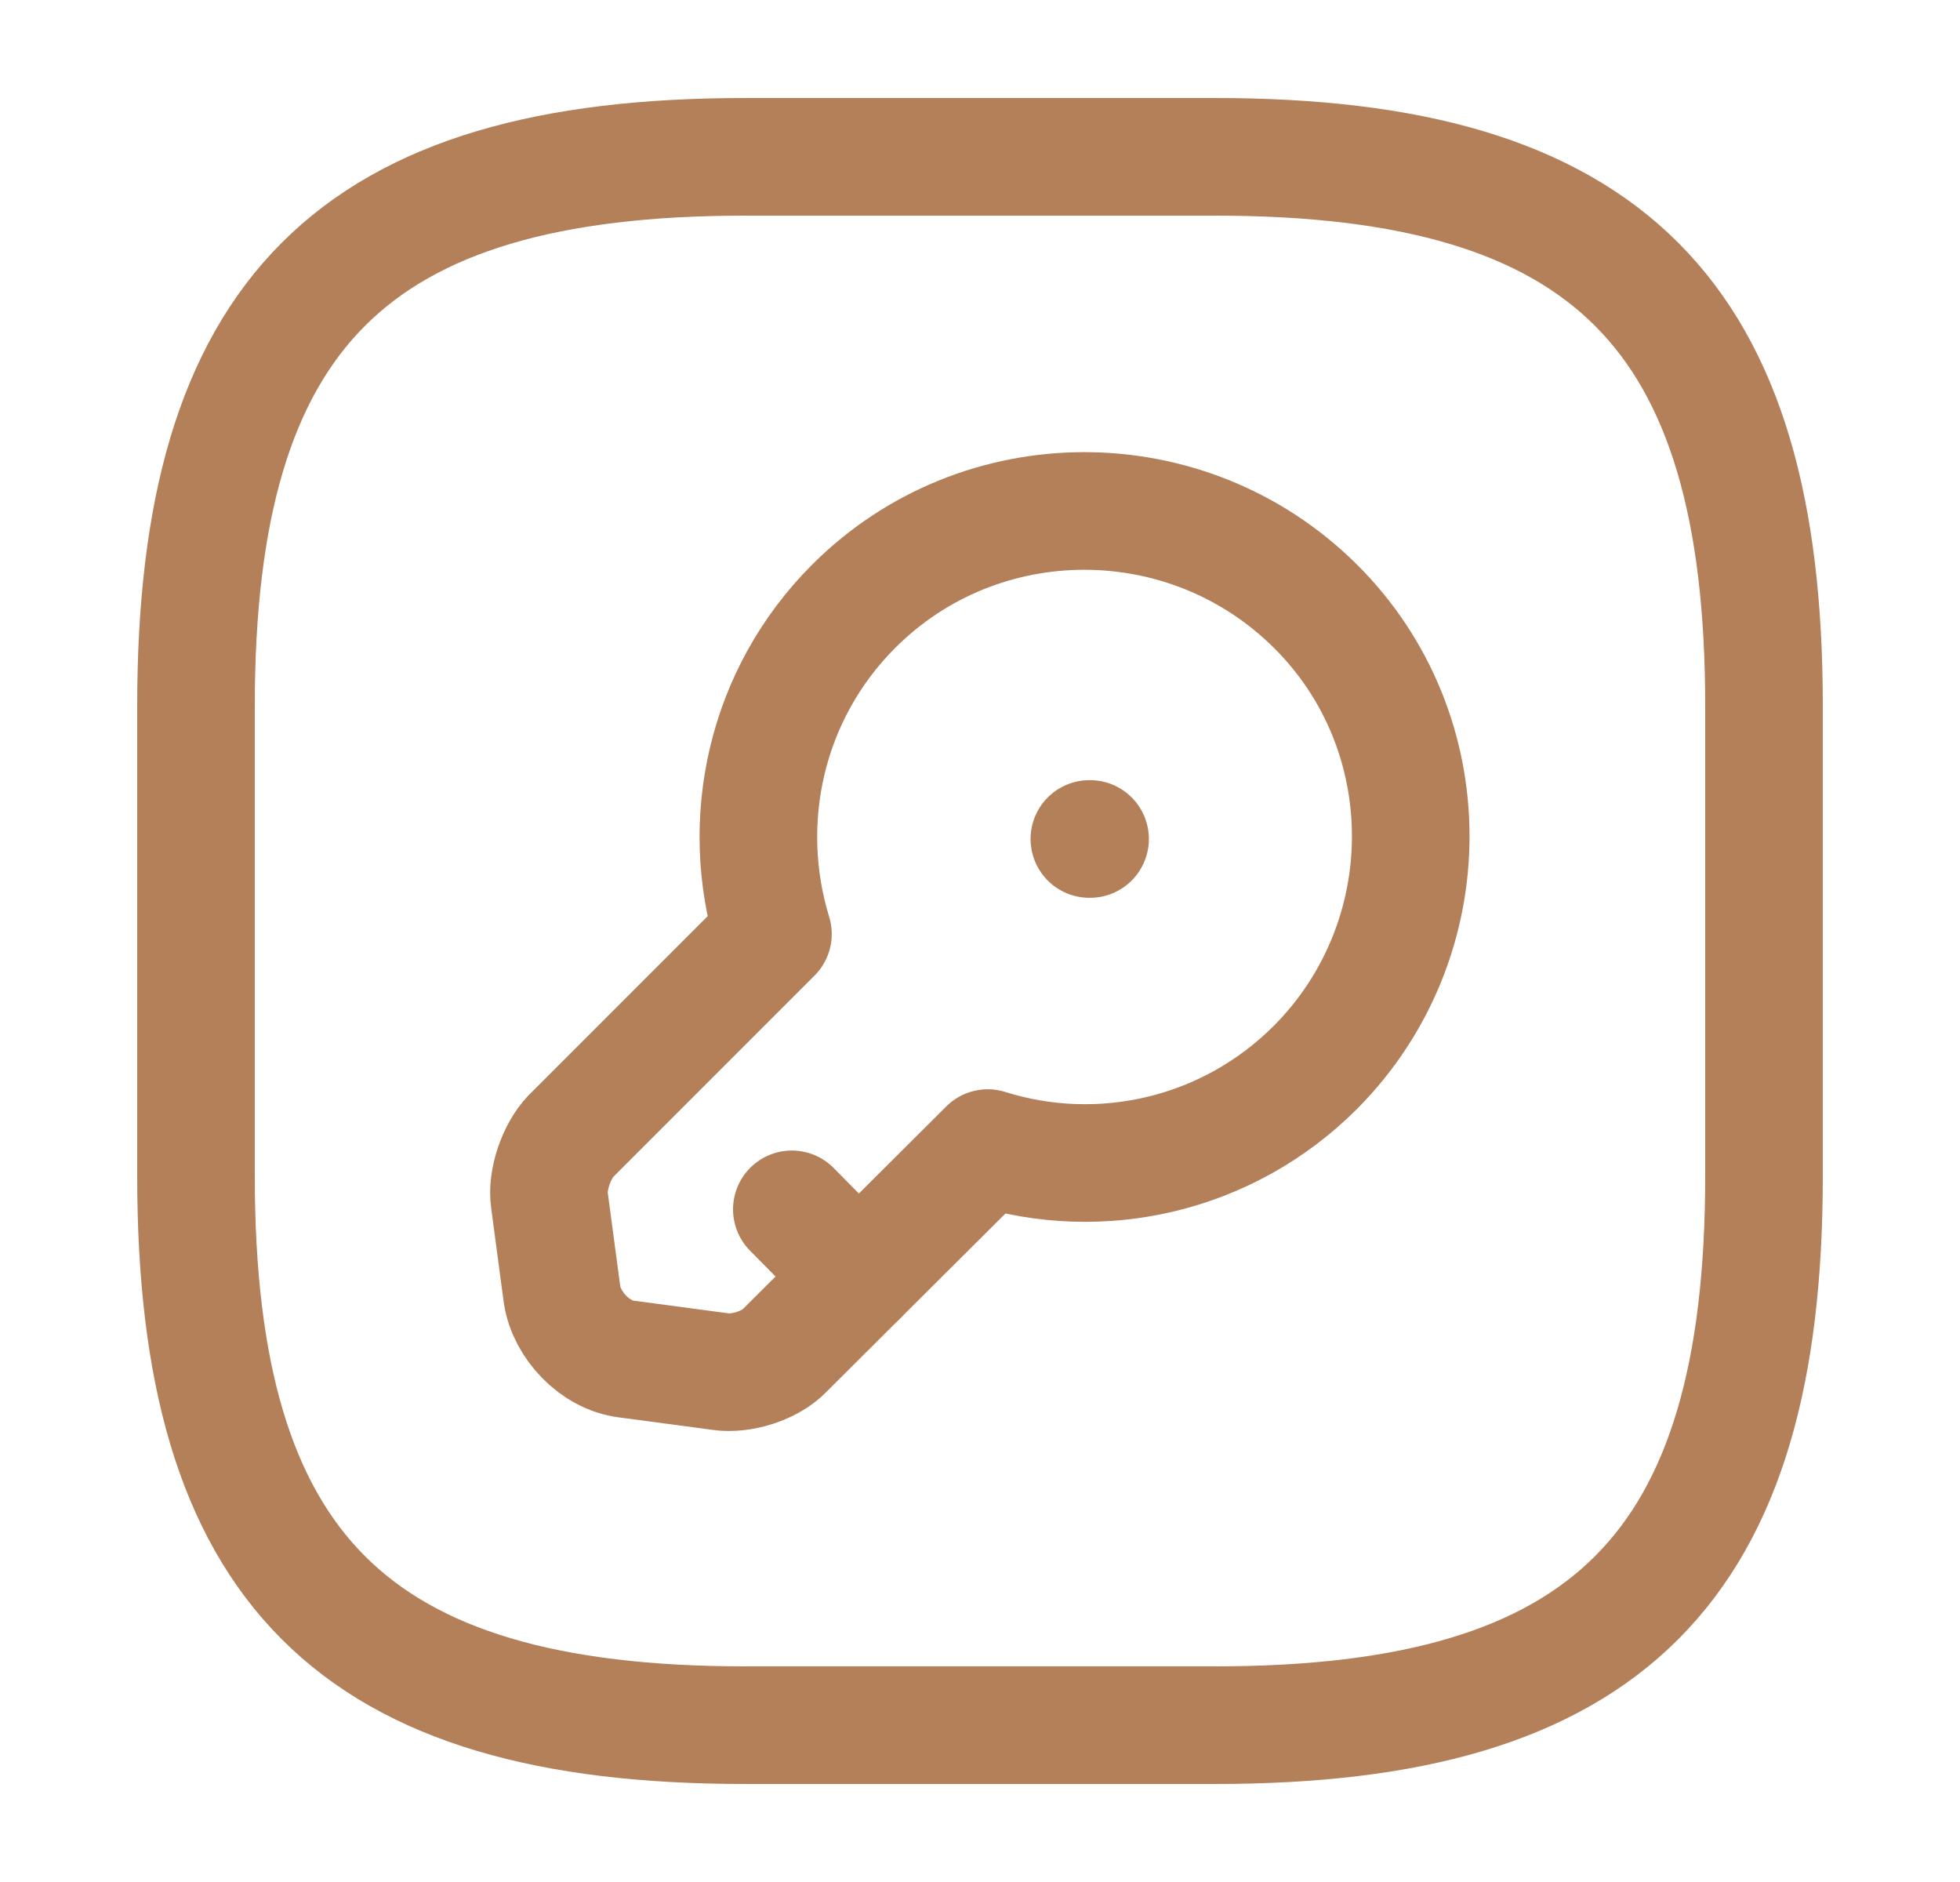 <svg width="25" height="24" viewBox="0 0 25 24" fill="none" xmlns="http://www.w3.org/2000/svg">
<path d="M9.5 22H15.5C20.5 22 22.5 20 22.5 15V9C22.5 4 20.5 2 15.5 2H9.5C4.5 2 2.5 4 2.5 9V15C2.5 20 4.5 22 9.5 22Z" stroke="#B38059" stroke-width="1.5" stroke-linecap="round" stroke-linejoin="round"/>
<path d="M16.779 13.611C15.649 14.741 14.029 15.091 12.599 14.641L10.009 17.221C9.829 17.411 9.459 17.531 9.189 17.491L7.989 17.331C7.589 17.281 7.229 16.901 7.169 16.511L7.009 15.311C6.969 15.051 7.099 14.681 7.279 14.491L9.859 11.911C9.419 10.481 9.759 8.861 10.889 7.731C12.509 6.111 15.149 6.111 16.779 7.731C18.399 9.341 18.399 11.981 16.779 13.611Z" stroke="#B38059" stroke-width="1.5" stroke-miterlimit="10" stroke-linecap="round" stroke-linejoin="round"/>
<path d="M10.95 16.282L10.1 15.422" stroke="#B38059" stroke-width="1.5" stroke-miterlimit="10" stroke-linecap="round" stroke-linejoin="round"/>
<path d="M13.895 10.699H13.904" stroke="#B38059" stroke-width="1.5" stroke-linecap="round" stroke-linejoin="round"/>
</svg>
